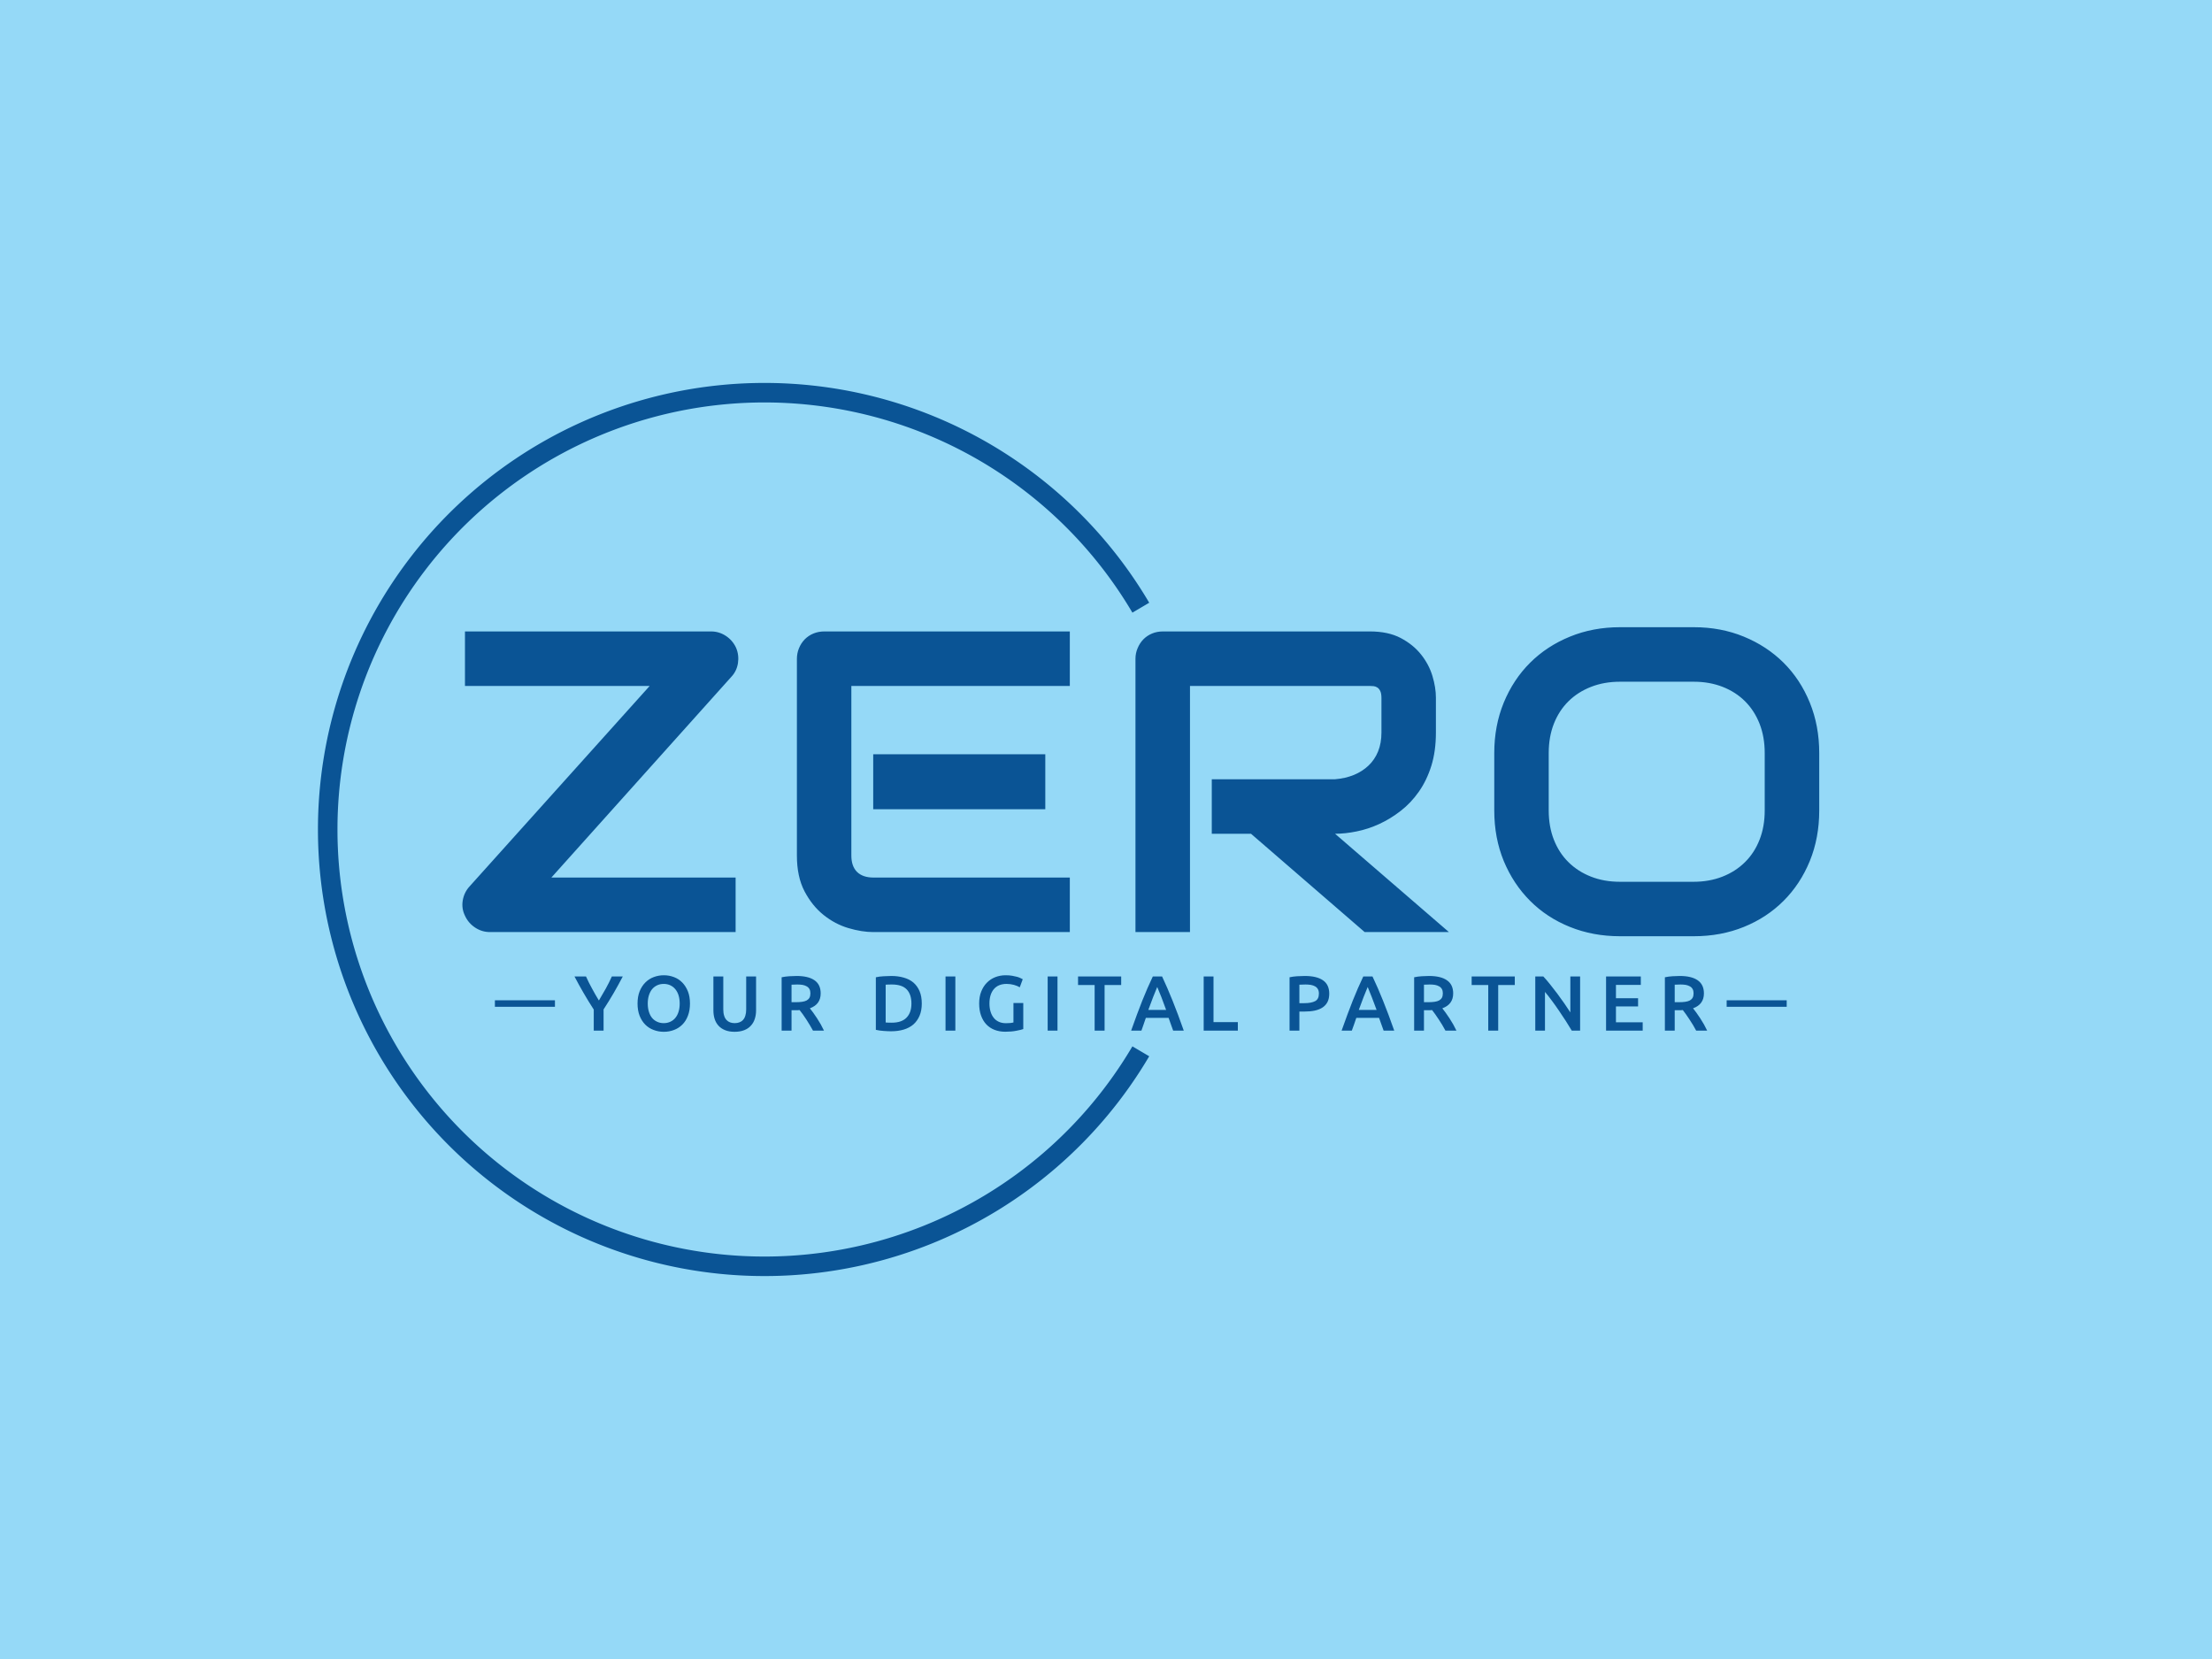 <?xml version="1.0" encoding="UTF-8"?> <svg xmlns="http://www.w3.org/2000/svg" xmlns:xlink="http://www.w3.org/1999/xlink" version="1.0" width="2400" height="1800"><rect x="0" y="0" width="100%" height="100%" fill="#95d9f7" fill-opacity="1"></rect><svg xmlns="http://www.w3.org/2000/svg" xmlns:xlink="http://www.w3.org/1999/xlink" version="1.0" x="0" y="0" width="2400" height="1800" viewBox="0 0 340 250" preserveAspectRatio="xMidYMid meet" color-interpolation-filters="sRGB"><defs><linearGradient id="92" x1="0%" y1="0%" x2="100%" y2="0%"><stop offset="0%" stop-color="#fa71cd"></stop><stop offset="100%" stop-color="#9b59b6"></stop></linearGradient><linearGradient id="93" x1="0%" y1="0%" x2="100%" y2="0%"><stop offset="0%" stop-color="#f9d423"></stop><stop offset="100%" stop-color="#f83600"></stop></linearGradient><linearGradient id="94" x1="0%" y1="0%" x2="100%" y2="0%"><stop offset="0%" stop-color="#0064d2"></stop><stop offset="100%" stop-color="#1cb0f6"></stop></linearGradient><linearGradient id="95" x1="0%" y1="0%" x2="100%" y2="0%"><stop offset="0%" stop-color="#f00978"></stop><stop offset="100%" stop-color="#3f51b1"></stop></linearGradient><linearGradient id="96" x1="0%" y1="0%" x2="100%" y2="0%"><stop offset="0%" stop-color="#7873f5"></stop><stop offset="100%" stop-color="#ec77ab"></stop></linearGradient><linearGradient id="97" x1="0%" y1="0%" x2="100%" y2="0%"><stop offset="0%" stop-color="#f9d423"></stop><stop offset="100%" stop-color="#e14fad"></stop></linearGradient><linearGradient id="98" x1="0%" y1="0%" x2="100%" y2="0%"><stop offset="0%" stop-color="#009efd"></stop><stop offset="100%" stop-color="#2af598"></stop></linearGradient><linearGradient id="99" x1="0%" y1="0%" x2="100%" y2="0%"><stop offset="0%" stop-color="#ffcc00"></stop><stop offset="100%" stop-color="#00b140"></stop></linearGradient><linearGradient id="100" x1="0%" y1="0%" x2="100%" y2="0%"><stop offset="0%" stop-color="#d51007"></stop><stop offset="100%" stop-color="#ff8177"></stop></linearGradient><linearGradient id="102" x1="0%" y1="0%" x2="100%" y2="0%"><stop offset="0%" stop-color="#a2b6df"></stop><stop offset="100%" stop-color="#0c3483"></stop></linearGradient><linearGradient id="103" x1="0%" y1="0%" x2="100%" y2="0%"><stop offset="0%" stop-color="#7ac5d8"></stop><stop offset="100%" stop-color="#eea2a2"></stop></linearGradient><linearGradient id="104" x1="0%" y1="0%" x2="100%" y2="0%"><stop offset="0%" stop-color="#00ecbc"></stop><stop offset="100%" stop-color="#007adf"></stop></linearGradient><linearGradient id="105" x1="0%" y1="0%" x2="100%" y2="0%"><stop offset="0%" stop-color="#b88746"></stop><stop offset="100%" stop-color="#fdf5a6"></stop></linearGradient></defs><g fill="#0a5495" class="bordersvg b-d1" transform="translate(51.071,57.86)"><path fill-opacity="0" stroke="#0a5495" stroke-width="3" d="M 124.279 33.046 A 67.14 67.14 0 1 0 124.279 101.234"></path><g transform="translate(10,33.046)"><g><rect stroke-width="2" class="i-icon-bg" x="0" y="0" width="228.558" height="68.188" fill-opacity="0"></rect></g><g transform="translate(10,3)"><g fill-rule="" class="tp-name" transform="translate(0,0)"><g transform="scale(1)"><g><path d="M44.41-43.7L44.41-43.7Q44.89-42.57 44.7-41.33 44.5-40.09 43.67-39.22L43.67-39.22 16.02-8.38 44.34-8.38 44.34 0 6.57 0Q5.35 0 4.3-0.69 3.25-1.39 2.74-2.51L2.74-2.51Q2.19-3.64 2.4-4.87 2.61-6.09 3.42-6.99L3.42-6.99 31.13-37.83 2.74-37.83 2.74-46.21 40.57-46.21Q41.8-46.21 42.85-45.52 43.89-44.83 44.41-43.7ZM91.94-27.33L91.94-18.88 65.49-18.88 65.49-27.33 91.94-27.33ZM95.71-8.38L95.71 0 65.49 0Q63.75 0 61.68-0.61 59.62-1.22 57.86-2.63 56.11-4.03 54.93-6.27 53.76-8.51 53.76-11.76L53.76-11.76 53.76-41.99Q53.76-42.86 54.08-43.63 54.4-44.41 54.96-44.99 55.53-45.57 56.3-45.89 57.08-46.21 57.98-46.21L57.98-46.21 95.71-46.21 95.71-37.83 62.13-37.83 62.13-11.76Q62.13-10.12 63-9.25 63.88-8.38 65.55-8.38L65.55-8.38 95.71-8.38ZM151.98-36.03L151.98-30.68Q151.98-27.81 151.28-25.56 150.57-23.3 149.36-21.58 148.15-19.85 146.57-18.63 144.99-17.4 143.27-16.61 141.54-15.82 139.79-15.47 138.03-15.11 136.48-15.11L136.48-15.11 153.98 0 141.03 0 123.56-15.11 117.53-15.11 117.53-23.49 136.48-23.49Q138.06-23.62 139.37-24.15 140.67-24.69 141.62-25.59 142.57-26.49 143.09-27.76 143.61-29.04 143.61-30.68L143.61-30.68 143.61-35.96Q143.61-36.67 143.43-37.04 143.25-37.42 142.98-37.59 142.7-37.77 142.4-37.8 142.09-37.83 141.83-37.83L141.83-37.83 114.18-37.83 114.18 0 105.8 0 105.8-41.99Q105.8-42.86 106.13-43.63 106.45-44.41 107.01-44.99 107.58-45.57 108.35-45.89 109.12-46.21 110.03-46.21L110.03-46.21 141.83-46.21Q144.64-46.21 146.57-45.2 148.5-44.18 149.71-42.65 150.92-41.12 151.45-39.35 151.98-37.58 151.98-36.03L151.98-36.03ZM210.9-27.52L210.9-18.69Q210.9-14.47 209.45-10.92 208-7.38 205.42-4.8 202.84-2.22 199.31-0.79 195.78 0.64 191.63 0.64L191.63 0.64 180.28 0.64Q176.12 0.64 172.58-0.79 169.03-2.22 166.46-4.8 163.88-7.38 162.41-10.92 160.95-14.47 160.95-18.69L160.95-18.69 160.95-27.52Q160.95-31.71 162.41-35.27 163.88-38.83 166.46-41.4 169.03-43.96 172.58-45.41 176.12-46.86 180.28-46.86L180.28-46.86 191.63-46.86Q195.78-46.86 199.31-45.41 202.84-43.96 205.42-41.4 208-38.83 209.45-35.27 210.9-31.71 210.9-27.52L210.9-27.52ZM202.52-18.69L202.52-27.52Q202.52-30 201.73-32.02 200.94-34.03 199.5-35.47 198.07-36.9 196.06-37.69 194.04-38.48 191.63-38.48L191.63-38.48 180.28-38.48Q177.83-38.48 175.82-37.69 173.8-36.9 172.35-35.47 170.9-34.03 170.11-32.02 169.32-30 169.32-27.52L169.32-27.52 169.32-18.69Q169.32-16.21 170.11-14.2 170.9-12.18 172.35-10.75 173.8-9.31 175.82-8.52 177.83-7.73 180.28-7.73L180.28-7.73 191.56-7.73Q194.01-7.73 196.02-8.52 198.04-9.31 199.49-10.75 200.94-12.18 201.73-14.2 202.52-16.21 202.52-18.69L202.52-18.69Z" transform="translate(-2.342, 46.86)"></path></g></g></g><g fill-rule="" class="tp-slogan" transform="translate(5,53.5)"><rect x="0" height="1" y="3.845" width="9.229"></rect><rect height="1" y="3.845" width="9.229" x="189.329"></rect><g transform="translate(12.229,0)"><g transform="scale(1)"><path d="M3.79-4.63L3.79-4.63Q4.33-5.53 4.85-6.46Q5.36-7.38 5.78-8.32L5.78-8.32L7.46-8.32Q6.79-7.04 6.07-5.79Q5.34-4.54 4.51-3.26L4.51-3.26L4.51 0L3 0L3-3.24Q2.17-4.52 1.44-5.78Q0.71-7.04 0.04-8.32L0.04-8.32L1.81-8.32Q2.23-7.38 2.74-6.46Q3.24-5.53 3.79-4.63ZM11.30-4.16L11.30-4.16Q11.30-3.48 11.47-2.92Q11.64-2.36 11.95-1.97Q12.27-1.58 12.73-1.37Q13.18-1.15 13.76-1.15L13.76-1.15Q14.32-1.15 14.78-1.37Q15.24-1.58 15.55-1.97Q15.87-2.36 16.04-2.92Q16.21-3.48 16.21-4.16L16.21-4.16Q16.21-4.85 16.04-5.41Q15.87-5.96 15.55-6.35Q15.24-6.74 14.78-6.96Q14.32-7.18 13.76-7.18L13.76-7.18Q13.18-7.18 12.73-6.96Q12.27-6.74 11.95-6.35Q11.64-5.95 11.47-5.40Q11.30-4.85 11.30-4.16ZM17.79-4.16L17.79-4.16Q17.79-3.10 17.47-2.28Q17.16-1.46 16.61-0.92Q16.06-0.37 15.33-0.10Q14.60 0.18 13.77 0.18L13.77 0.18Q12.94 0.18 12.21-0.10Q11.47-0.37 10.92-0.92Q10.38-1.46 10.05-2.28Q9.73-3.10 9.73-4.16L9.73-4.16Q9.73-5.23 10.05-6.04Q10.38-6.85 10.93-7.40Q11.49-7.96 12.22-8.23Q12.96-8.51 13.77-8.51L13.77-8.51Q14.59-8.51 15.32-8.23Q16.05-7.96 16.60-7.40Q17.14-6.85 17.47-6.04Q17.79-5.23 17.79-4.16ZM24.65 0.18L24.65 0.18Q23.80 0.18 23.19-0.07Q22.58-0.31 22.17-0.76Q21.77-1.20 21.58-1.80Q21.39-2.40 21.39-3.12L21.39-3.12L21.39-8.32L22.91-8.32L22.91-3.26Q22.91-2.70 23.04-2.30Q23.16-1.90 23.40-1.64Q23.63-1.39 23.95-1.27Q24.27-1.15 24.66-1.15L24.66-1.15Q25.06-1.15 25.38-1.27Q25.71-1.39 25.94-1.64Q26.18-1.90 26.30-2.30Q26.43-2.70 26.43-3.26L26.43-3.26L26.43-8.32L27.95-8.32L27.95-3.12Q27.95-2.40 27.75-1.80Q27.56-1.20 27.15-0.76Q26.75-0.31 26.13-0.07Q25.50 0.18 24.65 0.18ZM34.18-8.40L34.18-8.40Q35.98-8.40 36.93-7.74Q37.88-7.08 37.88-5.72L37.88-5.72Q37.88-4.03 36.22-3.43L36.22-3.43Q36.44-3.16 36.73-2.76Q37.02-2.36 37.32-1.90Q37.62-1.44 37.90-0.95Q38.17-0.47 38.39 0L38.39 0L36.70 0Q36.47-0.43 36.20-0.87Q35.94-1.31 35.67-1.72Q35.40-2.14 35.14-2.50Q34.87-2.87 34.64-3.16L34.64-3.16Q34.48-3.14 34.36-3.14Q34.24-3.14 34.13-3.14L34.13-3.14L33.40-3.14L33.40 0L31.88 0L31.88-8.20Q32.44-8.32 33.06-8.36Q33.68-8.40 34.18-8.40ZM34.28-7.09L34.28-7.09Q33.80-7.09 33.40-7.06L33.40-7.06L33.40-4.37L34.06-4.37Q34.61-4.37 35.03-4.43Q35.45-4.49 35.73-4.64Q36.01-4.80 36.16-5.06Q36.30-5.33 36.30-5.74L36.30-5.74Q36.30-6.12 36.16-6.38Q36.01-6.65 35.74-6.80Q35.47-6.96 35.10-7.03Q34.73-7.09 34.28-7.09ZM47.87-7.06L47.87-1.25Q48.00-1.24 48.22-1.23Q48.44-1.22 48.81-1.22L48.81-1.22Q50.33-1.22 51.08-2.00Q51.83-2.77 51.83-4.16L51.83-4.16Q51.83-5.58 51.10-6.34Q50.37-7.09 48.83-7.09L48.83-7.09Q48.16-7.09 47.87-7.06L47.87-7.06ZM53.42-4.16L53.42-4.16Q53.42-3.08 53.08-2.29Q52.74-1.49 52.13-0.95Q51.51-0.42 50.64-0.16Q49.77 0.10 48.71 0.10L48.71 0.10Q48.21 0.10 47.57 0.05Q46.94 0.01 46.36-0.12L46.36-0.12L46.36-8.20Q46.94-8.33 47.58-8.36Q48.23-8.40 48.74-8.40L48.74-8.40Q49.78-8.40 50.64-8.15Q51.51-7.91 52.13-7.39Q52.74-6.86 53.08-6.07Q53.42-5.27 53.42-4.16ZM57.07 0L57.07-8.32L58.58-8.32L58.58 0L57.07 0ZM66.46-7.18L66.46-7.18Q65.18-7.18 64.50-6.38Q63.82-5.58 63.82-4.16L63.82-4.16Q63.82-3.49 63.99-2.93Q64.15-2.38 64.47-1.98Q64.78-1.58 65.26-1.36Q65.73-1.14 66.37-1.14L66.37-1.14Q66.76-1.14 67.05-1.17Q67.34-1.20 67.51-1.25L67.51-1.25L67.51-4.24L69.02-4.24L69.02-0.24Q68.71-0.12 67.96 0.02Q67.22 0.17 66.25 0.17L66.25 0.17Q65.35 0.17 64.60-0.12Q63.86-0.41 63.34-0.96Q62.82-1.51 62.53-2.32Q62.24-3.12 62.24-4.16L62.24-4.16Q62.24-5.21 62.56-6.01Q62.88-6.82 63.43-7.37Q63.98-7.93 64.72-8.22Q65.47-8.51 66.31-8.51L66.31-8.51Q66.88-8.51 67.33-8.43Q67.78-8.35 68.11-8.26Q68.43-8.16 68.64-8.05Q68.85-7.94 68.94-7.90L68.94-7.90L68.48-6.66Q68.12-6.88 67.59-7.03Q67.05-7.18 66.46-7.18ZM72.77 0L72.77-8.32L74.28-8.32L74.28 0L72.77 0ZM77.44-8.32L84.07-8.32L84.07-7.01L81.52-7.01L81.52 0L79.99 0L79.99-7.01L77.44-7.01L77.44-8.32ZM93.69 0L92.06 0Q91.89-0.49 91.71-0.97Q91.53-1.45 91.36-1.96L91.36-1.96L87.86-1.96Q87.69-1.45 87.52-0.97Q87.34-0.48 87.18 0L87.18 0L85.60 0Q86.07-1.33 86.49-2.46Q86.91-3.59 87.31-4.60Q87.72-5.60 88.11-6.52Q88.51-7.43 88.93-8.32L88.93-8.32L90.36-8.32Q90.78-7.43 91.17-6.52Q91.57-5.60 91.97-4.60Q92.37-3.59 92.80-2.46Q93.22-1.33 93.69 0L93.69 0ZM89.61-6.71L89.61-6.71Q89.34-6.07 88.98-5.16Q88.63-4.25 88.24-3.18L88.24-3.18L90.98-3.18Q90.60-4.25 90.24-5.17Q89.88-6.10 89.61-6.71ZM98.26-1.31L102.00-1.31L102.00 0L96.75 0L96.75-8.32L98.26-8.32L98.26-1.31ZM112.30-8.40L112.30-8.40Q114.12-8.40 115.08-7.74Q116.05-7.08 116.05-5.68L116.05-5.68Q116.05-4.94 115.79-4.42Q115.53-3.90 115.04-3.57Q114.55-3.24 113.84-3.08Q113.13-2.93 112.22-2.93L112.22-2.93L111.46-2.93L111.46 0L109.95 0L109.95-8.20Q110.48-8.32 111.12-8.36Q111.76-8.40 112.30-8.40ZM112.41-7.09L112.41-7.09Q111.84-7.09 111.46-7.06L111.46-7.06L111.46-4.22L112.20-4.22Q113.29-4.22 113.88-4.53Q114.46-4.84 114.46-5.69L114.46-5.69Q114.46-6.10 114.31-6.37Q114.15-6.65 113.88-6.80Q113.60-6.96 113.22-7.03Q112.84-7.09 112.41-7.09ZM126.04 0L124.41 0Q124.24-0.49 124.06-0.97Q123.88-1.45 123.71-1.96L123.71-1.96L120.21-1.96Q120.04-1.45 119.87-0.97Q119.69-0.48 119.52 0L119.52 0L117.95 0Q118.42-1.33 118.84-2.46Q119.26-3.59 119.66-4.60Q120.06-5.60 120.46-6.52Q120.86-7.43 121.28-8.32L121.28-8.32L122.70-8.32Q123.12-7.43 123.52-6.52Q123.92-5.60 124.32-4.60Q124.72-3.59 125.15-2.46Q125.57-1.33 126.04 0L126.04 0ZM121.96-6.71L121.96-6.71Q121.68-6.07 121.33-5.16Q120.98-4.25 120.59-3.18L120.59-3.18L123.33-3.18Q122.94-4.25 122.58-5.17Q122.22-6.10 121.96-6.71ZM131.39-8.40L131.39-8.40Q133.19-8.40 134.14-7.74Q135.10-7.08 135.10-5.72L135.10-5.72Q135.10-4.03 133.43-3.43L133.43-3.43Q133.66-3.16 133.94-2.76Q134.23-2.36 134.53-1.90Q134.83-1.44 135.11-0.95Q135.38-0.47 135.60 0L135.60 0L133.91 0Q133.68-0.43 133.42-0.87Q133.15-1.31 132.88-1.72Q132.61-2.14 132.35-2.50Q132.08-2.87 131.86-3.16L131.86-3.16Q131.69-3.14 131.57-3.14Q131.45-3.14 131.34-3.14L131.34-3.14L130.61-3.14L130.61 0L129.10 0L129.10-8.20Q129.65-8.32 130.27-8.36Q130.90-8.40 131.39-8.40ZM131.50-7.09L131.50-7.09Q131.02-7.09 130.61-7.06L130.61-7.06L130.61-4.37L131.27-4.37Q131.82-4.37 132.24-4.43Q132.66-4.49 132.94-4.64Q133.22-4.80 133.37-5.06Q133.51-5.33 133.51-5.74L133.51-5.74Q133.51-6.12 133.37-6.38Q133.22-6.65 132.95-6.80Q132.68-6.96 132.31-7.03Q131.94-7.09 131.50-7.09ZM137.94-8.32L144.57-8.32L144.57-7.01L142.02-7.01L142.02 0L140.49 0L140.49-7.01L137.94-7.01L137.94-8.32ZM154.61 0L153.33 0Q152.92-0.68 152.42-1.47Q151.91-2.26 151.37-3.05Q150.83-3.85 150.27-4.60Q149.72-5.35 149.21-5.95L149.21-5.95L149.21 0L147.72 0L147.72-8.32L148.96-8.32Q149.44-7.81 149.99-7.12Q150.54-6.43 151.10-5.69Q151.66-4.94 152.18-4.19Q152.70-3.44 153.11-2.80L153.11-2.80L153.11-8.32L154.61-8.32L154.61 0ZM164.23 0L158.60 0L158.60-8.32L163.94-8.32L163.94-7.03L160.12-7.03L160.12-4.98L163.52-4.98L163.52-3.72L160.12-3.72L160.12-1.28L164.23-1.28L164.23 0ZM169.93-8.40L169.93-8.40Q171.73-8.40 172.68-7.74Q173.64-7.08 173.64-5.72L173.64-5.72Q173.64-4.03 171.97-3.43L171.97-3.43Q172.20-3.16 172.48-2.76Q172.77-2.36 173.07-1.90Q173.37-1.44 173.65-0.95Q173.92-0.47 174.14 0L174.14 0L172.45 0Q172.22-0.43 171.96-0.87Q171.69-1.31 171.42-1.72Q171.15-2.14 170.89-2.50Q170.62-2.87 170.40-3.16L170.40-3.16Q170.23-3.14 170.11-3.14Q169.99-3.14 169.88-3.14L169.88-3.14L169.15-3.14L169.15 0L167.64 0L167.64-8.20Q168.19-8.32 168.81-8.36Q169.44-8.40 169.93-8.40ZM170.04-7.09L170.04-7.09Q169.56-7.09 169.15-7.06L169.15-7.06L169.15-4.37L169.81-4.37Q170.36-4.37 170.78-4.43Q171.20-4.49 171.48-4.64Q171.76-4.80 171.91-5.06Q172.05-5.33 172.05-5.74L172.05-5.74Q172.05-6.12 171.91-6.38Q171.76-6.65 171.49-6.80Q171.22-6.96 170.85-7.03Q170.48-7.09 170.04-7.09Z" transform="translate(-0.036, 8.508)"></path></g></g></g></g></g></g><defs></defs></svg></svg> 